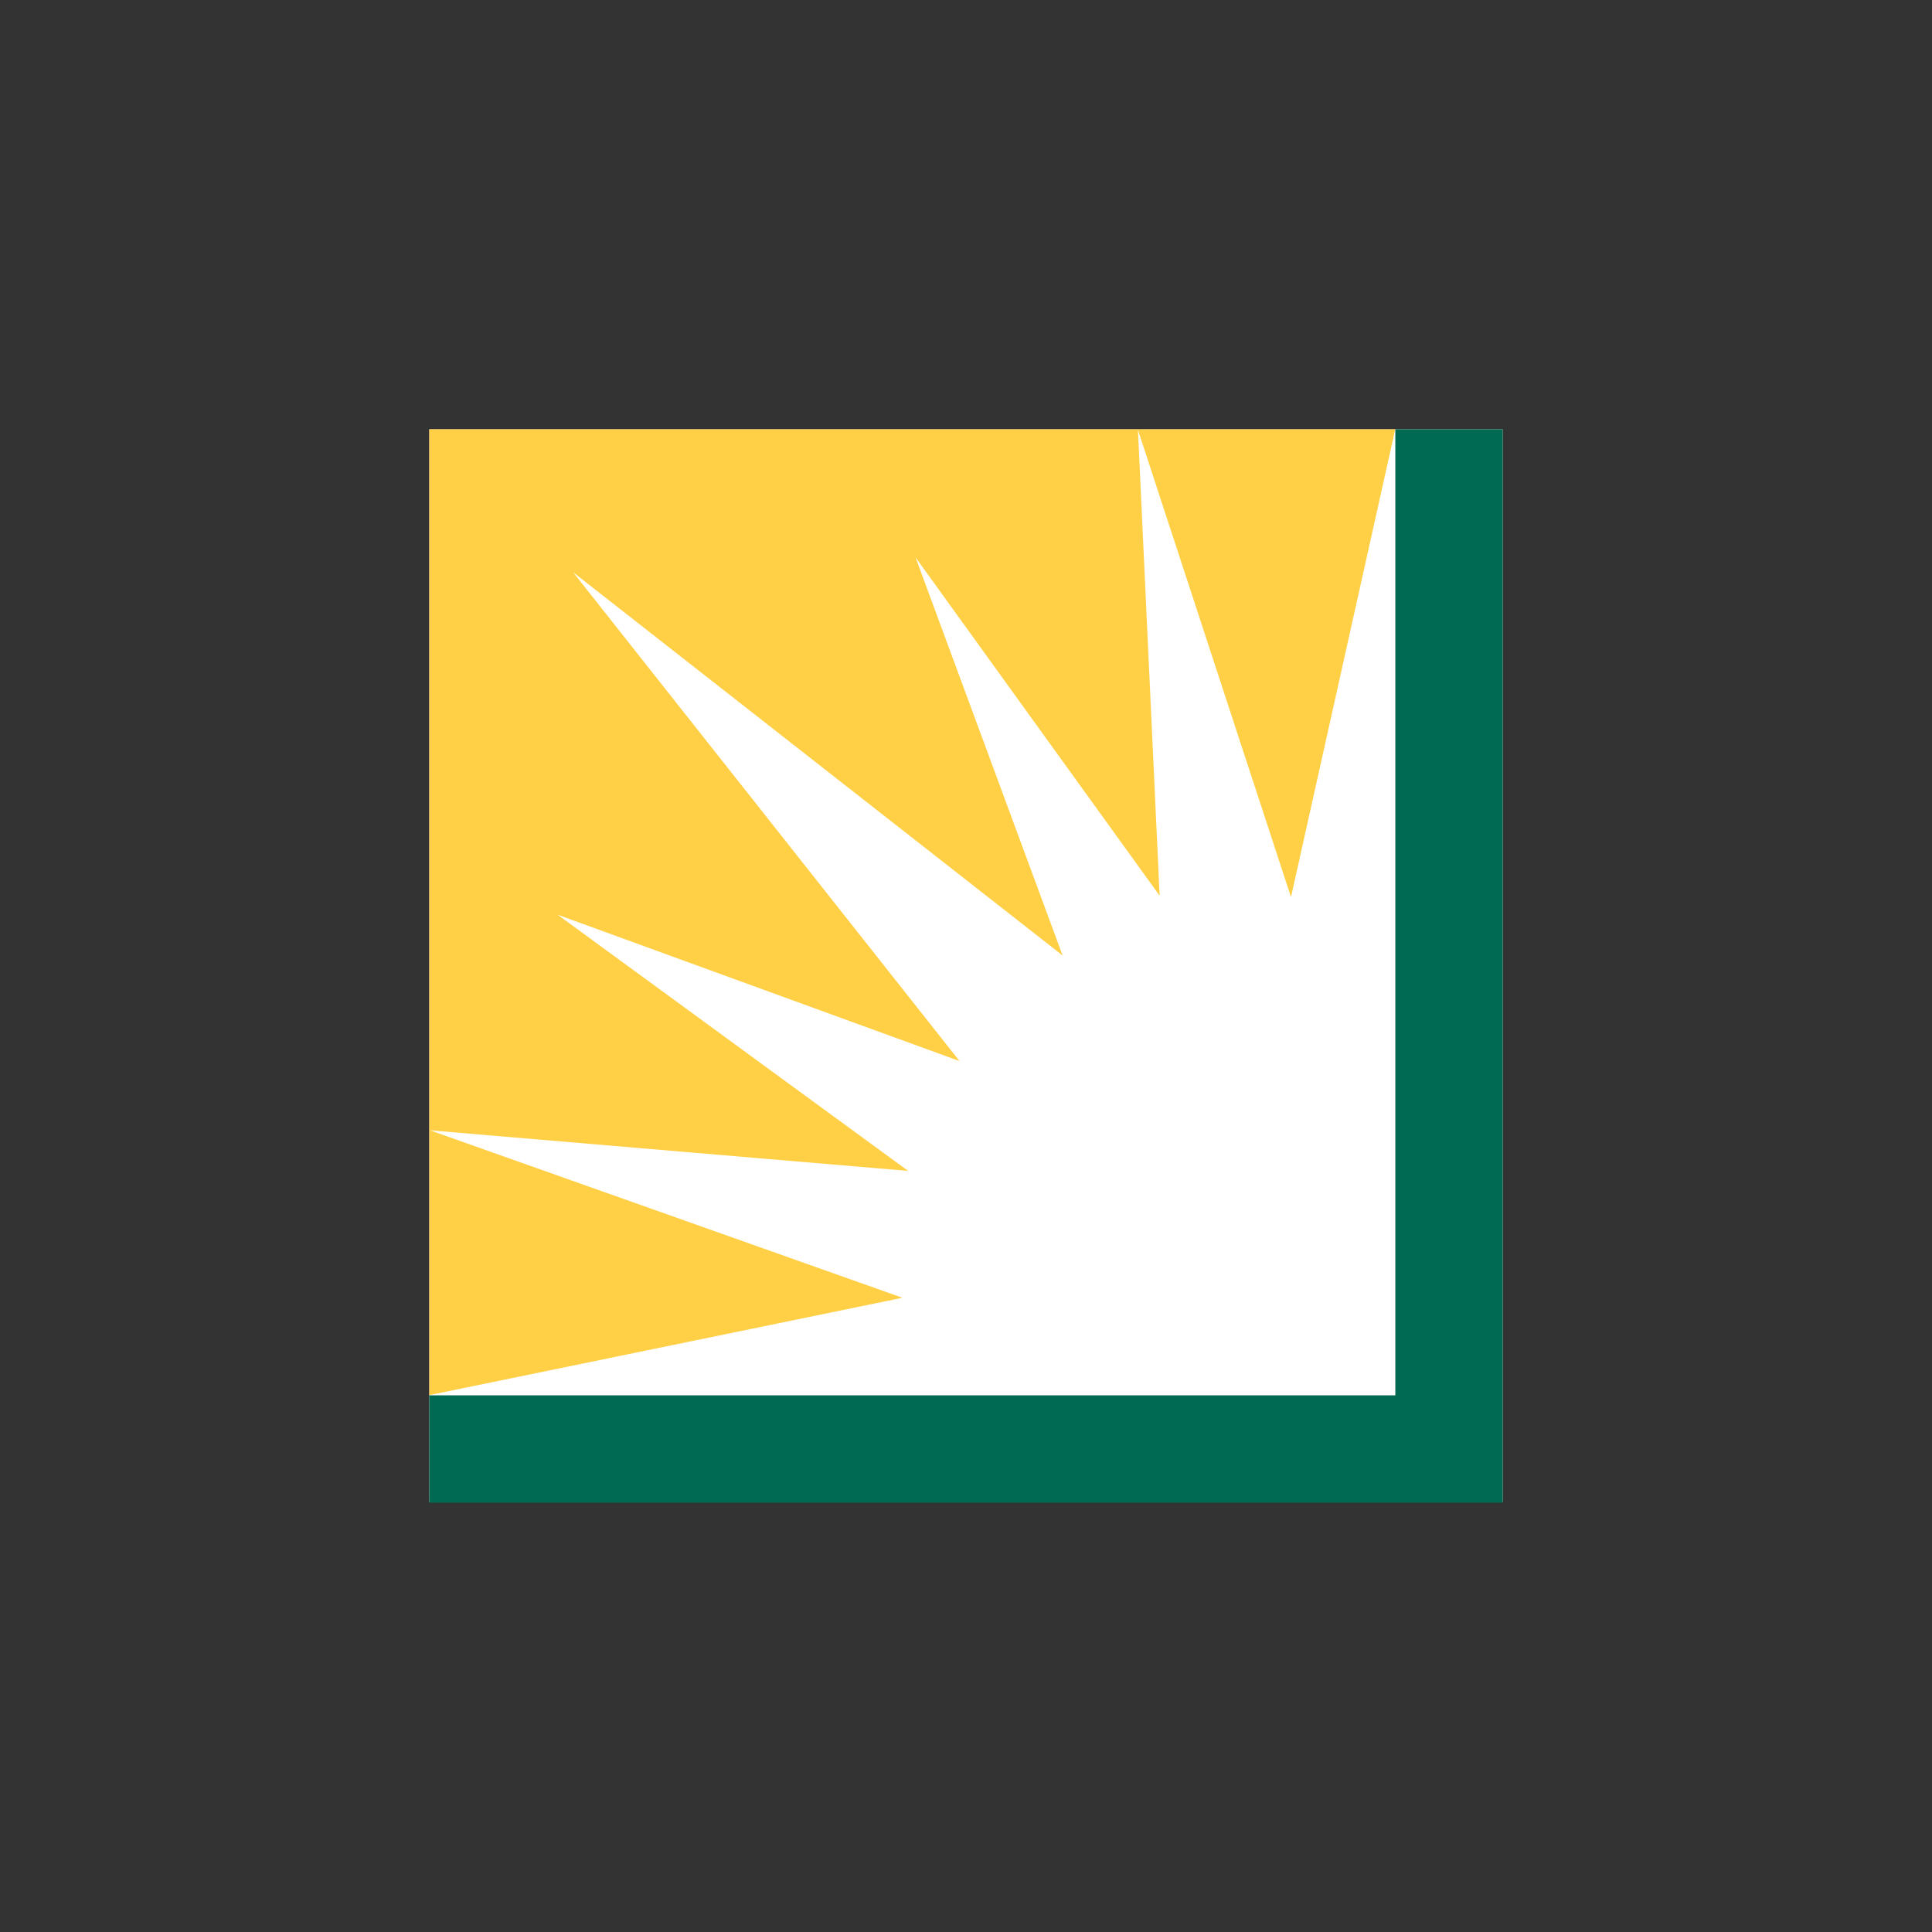 <svg xmlns="http://www.w3.org/2000/svg" width="18" height="18"><rect width="100%" height="100%" fill="#333333" stroke="none"/><path fill="#fff" d="M4 13.995h10V4H4z"/><path fill="#FFD046" d="m4.007 10.531 4.454.378-3.266-2.387L8.94 9.886l-3.6-4.554 4.56 3.57-1.37-3.709 2.274 3.152-.202-4.34 1.426 4.353L12.999 4H4v8.998l4.408-.907z"/><path fill="#006A53" d="M4 13h9V4h1v10H4z"/></svg>